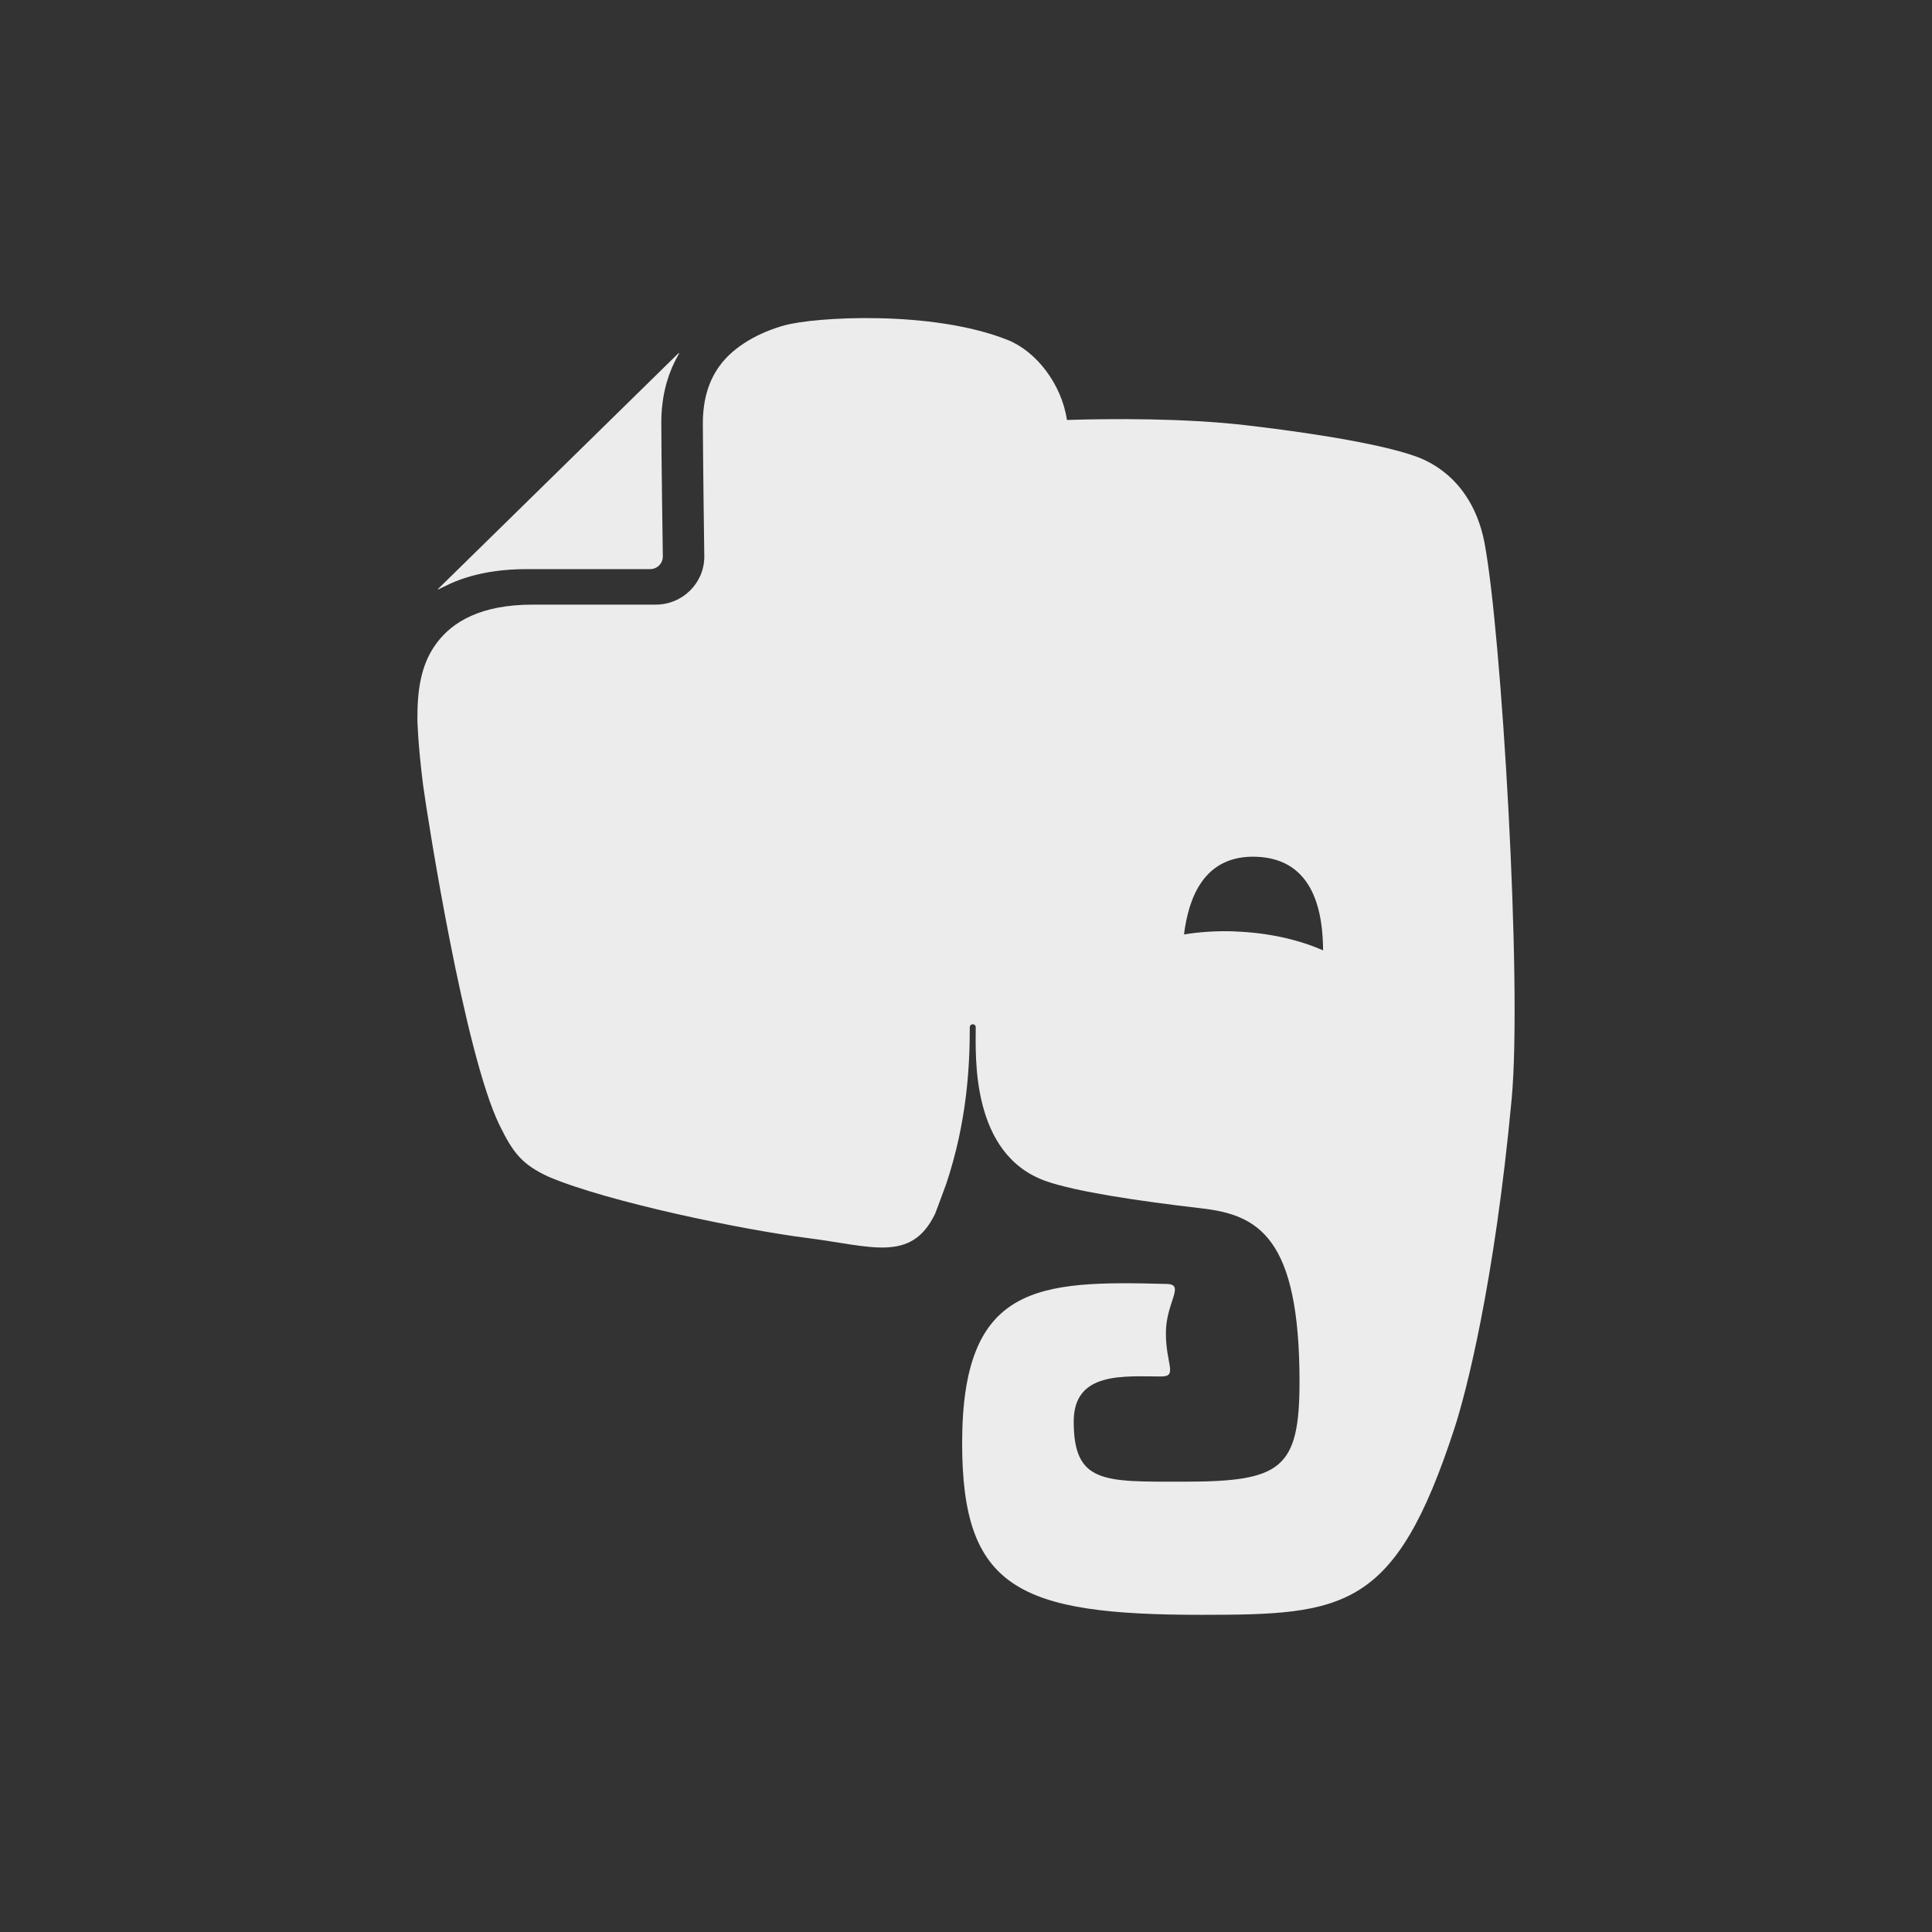 <svg xmlns="http://www.w3.org/2000/svg" viewBox="0 0 24 24">
 <rect x="0" y="0" width="24" height="24" fill="#333333" stroke="none"/>
 <path d="m 6.546 7.07 c 0 0 0 0 0.001 0 l 1.529 0 c 0.088 0 0.158 -0.071 0.158 -0.157 0 -0.001 -0.019 -1.296 -0.019 -1.657 l 0 -0.004 c 0 -0.296 0.063 -0.554 0.172 -0.77 l 0.052 -0.097 c -0.006 0.001 -0.012 0.004 -0.018 0.01 l -2.971 2.913 c -0.006 0.005 -0.009 0.011 -0.011 0.017 0.061 -0.03 0.145 -0.071 0.157 -0.076 0.259 -0.115 0.572 -0.179 0.948 -0.179 z m 11.897 -0.317 c -0.121 -0.643 -0.508 -0.96 -0.857 -1.084 -0.377 -0.135 -1.142 -0.274 -2.102 -0.386 -0.773 -0.09 -1.681 -0.083 -2.23 -0.066 -0.066 -0.446 -0.382 -0.853 -0.736 -0.994 -0.943 -0.375 -2.4 -0.285 -2.774 -0.181 c -0.297 0.082 -0.626 0.251 -0.81 0.51 -0.123 0.173 -0.202 0.395 -0.203 0.706 0 0.176 0.005 0.589 0.009 0.957 0.005 0.369 0.009 0.698 0.009 0.7 0 0.328 -0.269 0.595 -0.602 0.596 l -1.529 0 c -0.326 0 -0.575 0.054 -0.766 0.14 -0.191 0.086 -0.326 0.201 -0.428 0.338 -0.204 0.271 -0.24 0.606 -0.239 0.947 0 0 0.003 0.279 0.071 0.819 0.057 0.418 0.515 3.337 0.95 4.224 0.169 0.345 0.281 0.489 0.613 0.641 0.739 0.313 2.426 0.661 3.217 0.76 0.789 0.1 1.285 0.31 1.58 -0.302 0.001 -0.002 0.059 -0.152 0.139 -0.373 0.256 -0.768 0.292 -1.45 0.292 -1.943 0 -0.05 0.074 -0.052 0.074 0 0 0.348 -0.067 1.58 0.874 1.911 0.372 0.13 1.142 0.246 1.926 0.337 0.708 0.08 1.222 0.356 1.222 2.153 0 1.093 -0.232 1.243 -1.446 1.243 -0.984 0 -1.359 0.025 -1.359 -0.748 0 -0.625 0.625 -0.559 1.088 -0.559 0.207 0 0.057 -0.152 0.057 -0.538 0 -0.383 0.243 -0.605 0.013 -0.611 -1.601 -0.044 -2.544 -0.002 -2.544 1.978 0 1.798 0.696 2.132 2.969 2.132 1.782 0 2.41 -0.058 3.146 -2.315 0.146 -0.446 0.498 -1.806 0.711 -4.089 0.135 -1.444 -0.127 -5.801 -0.335 -6.901 z m -3.106 4.817 c -0.22 -0.008 -0.432 0.006 -0.629 0.038 0.056 -0.444 0.241 -0.988 0.897 -0.965 0.726 0.025 0.828 0.704 0.831 1.163 -0.306 -0.135 -0.686 -0.221 -1.099 -0.235 z" style="fill:#ececec;fill-opacity:1"/>
</svg>
